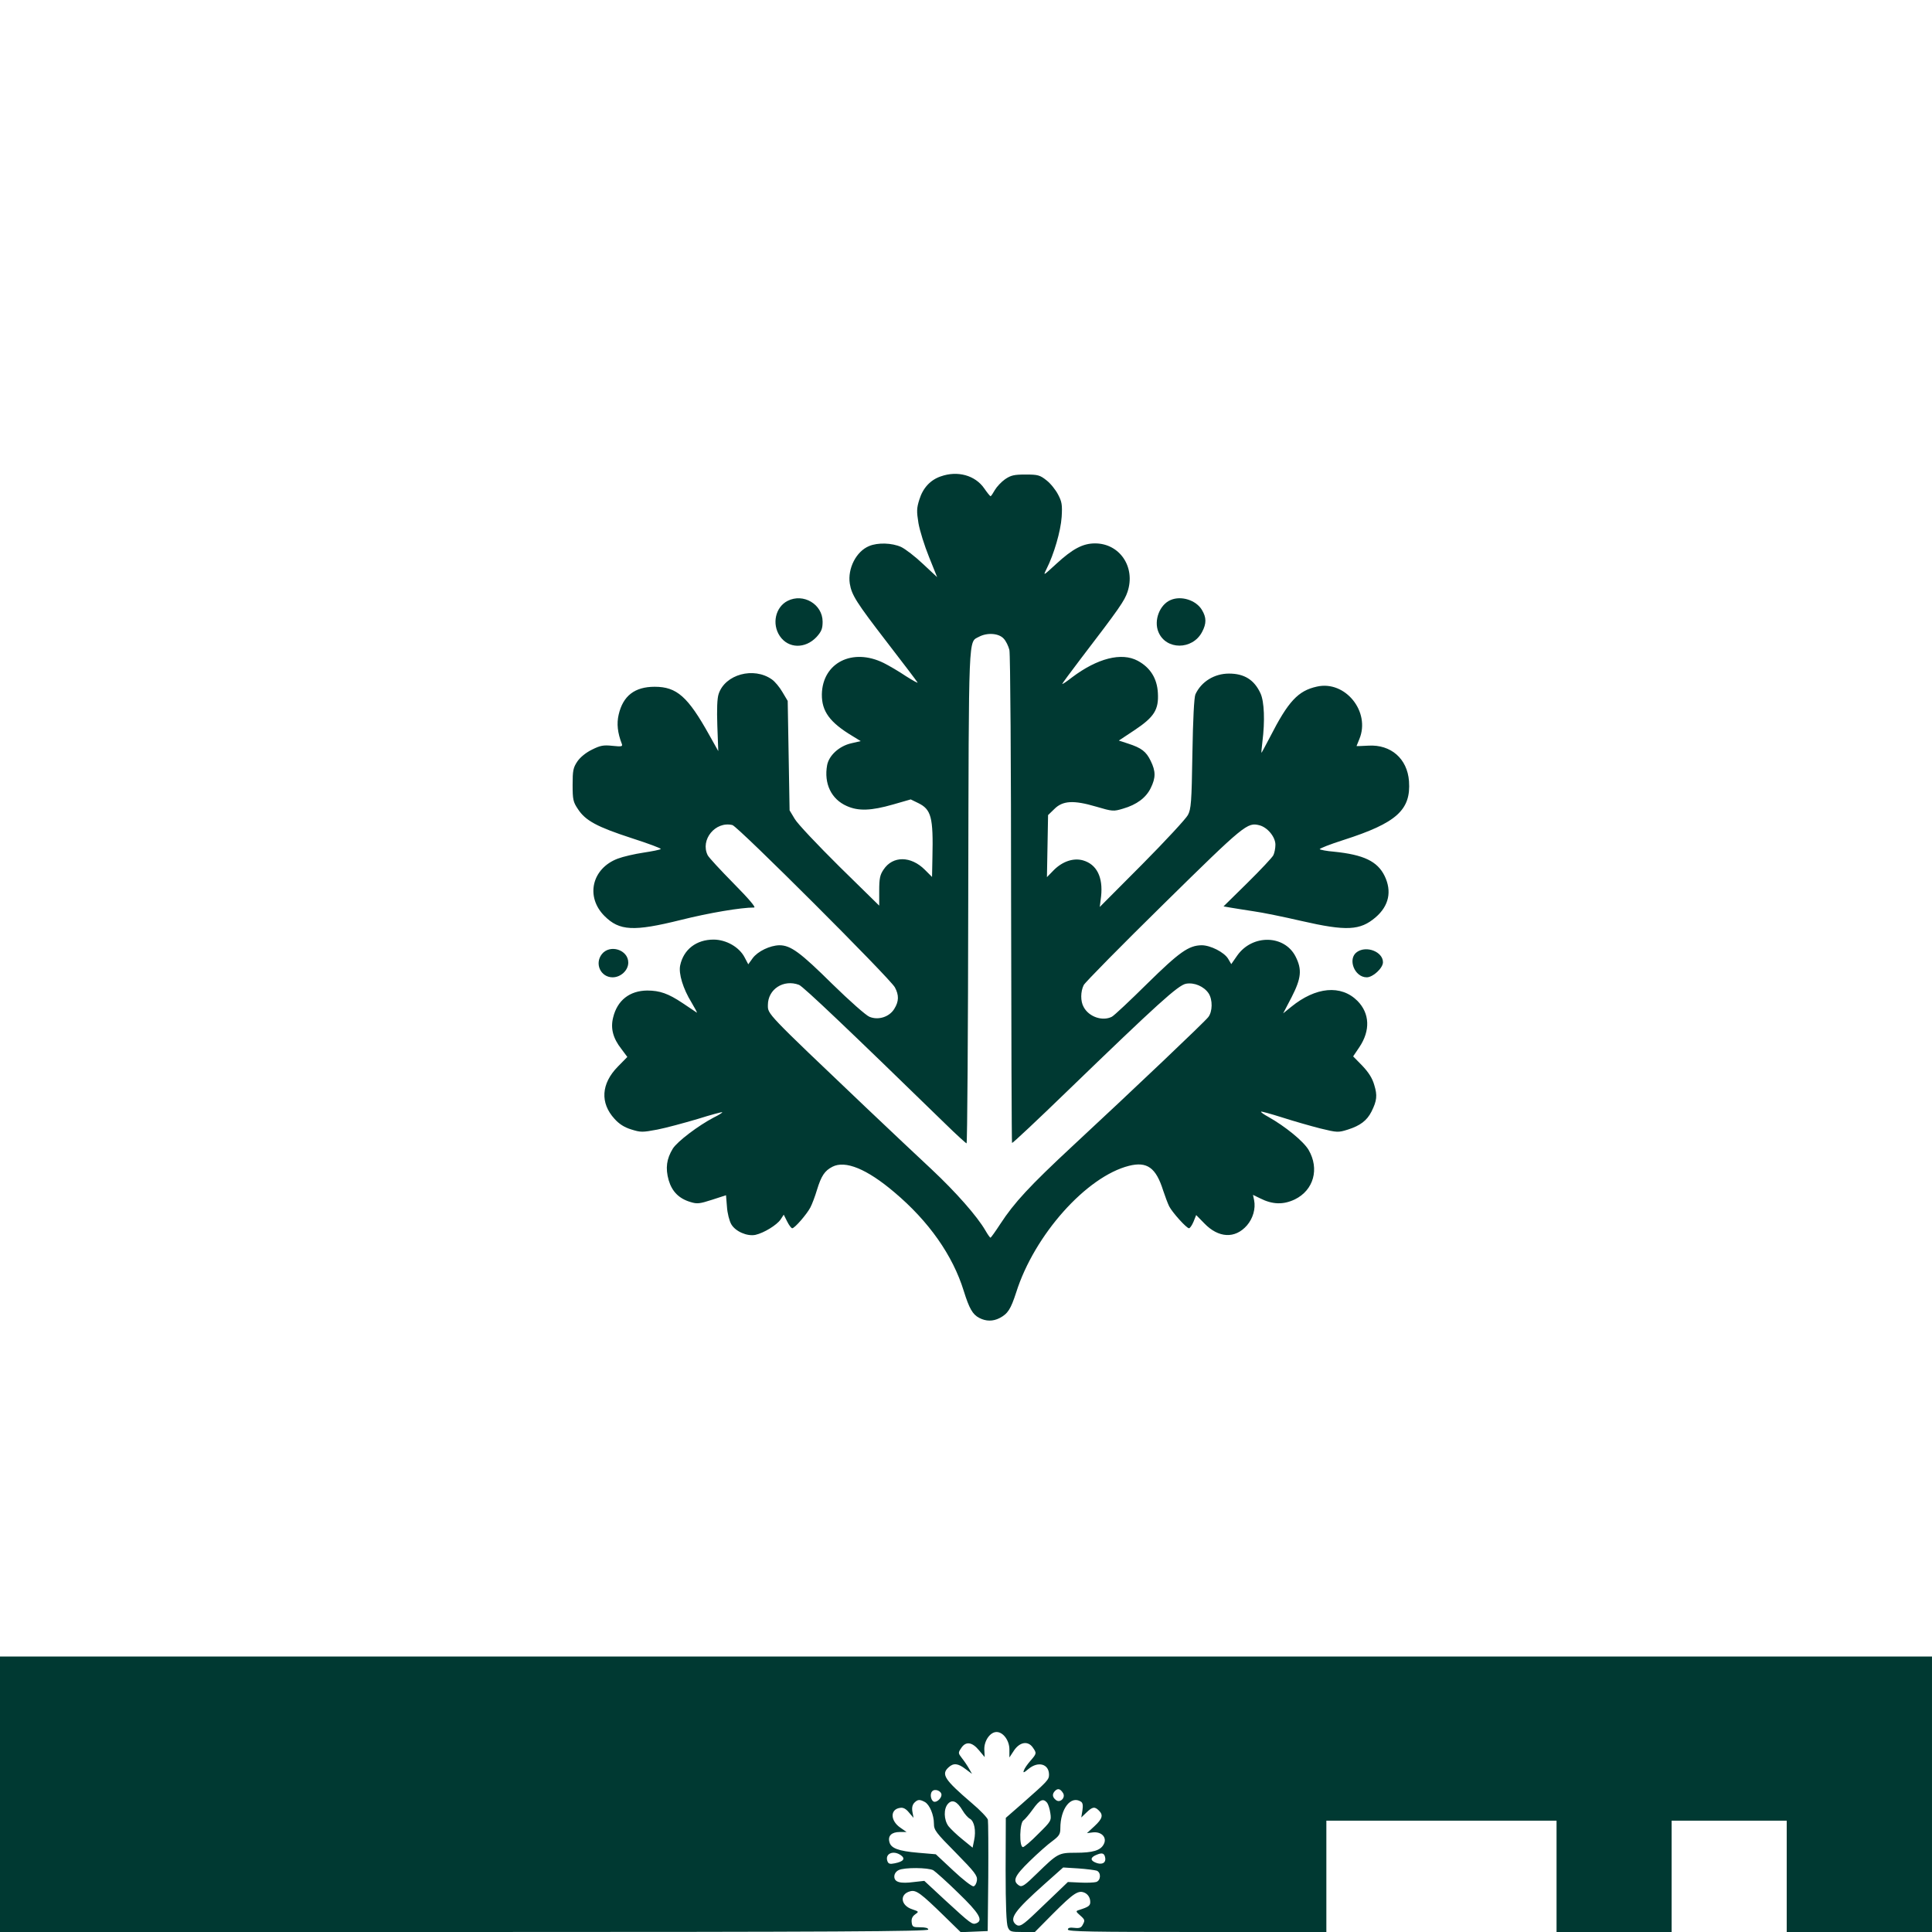 <?xml version="1.0" standalone="no"?>
<!DOCTYPE svg PUBLIC "-//W3C//DTD SVG 20010904//EN"
 "http://www.w3.org/TR/2001/REC-SVG-20010904/DTD/svg10.dtd">
<svg version="1.0" xmlns="http://www.w3.org/2000/svg"
 width="1024pt" height="1024pt" viewBox="0 0 1024 1024"
 preserveAspectRatio="xMidYMid meet">

<g transform="translate(0,1024) scale(0.1,-0.1)"
fill="#003932" stroke="none">
<path d="M4986 7715 c-55 -19 -94 -61 -113 -122 -15 -47 -15 -63 -5 -126 7
-40 32 -120 56 -179 l43 -107 -75 70 c-41 39 -93 79 -116 90 -49 22 -124 24
-169 5 -69 -28 -115 -119 -103 -199 10 -61 34 -99 198 -312 85 -110 157 -205
161 -212 4 -6 -23 9 -61 33 -37 25 -90 56 -118 70 -166 82 -325 1 -328 -166
-1 -90 42 -149 162 -221 l44 -27 -52 -12 c-63 -15 -116 -64 -126 -115 -18 -98
22 -181 104 -217 62 -28 130 -25 245 8 l94 27 39 -19 c70 -34 81 -75 76 -290
l-2 -102 -38 38 c-74 74 -170 75 -219 1 -19 -28 -23 -47 -23 -113 l0 -78 -211
207 c-116 115 -223 228 -237 253 l-27 45 -5 290 -5 290 -28 47 c-15 26 -40 56
-56 67 -96 68 -248 27 -282 -77 -8 -23 -10 -81 -7 -169 l5 -134 -47 84 c-114
205 -173 257 -290 257 -106 0 -168 -48 -191 -148 -11 -47 -6 -96 17 -155 5
-14 -2 -15 -50 -10 -47 5 -64 2 -108 -20 -33 -16 -63 -41 -78 -63 -22 -33 -25
-48 -25 -124 0 -78 3 -91 28 -128 40 -62 103 -95 284 -154 90 -29 160 -55 155
-58 -4 -4 -45 -12 -91 -19 -47 -7 -108 -21 -137 -32 -137 -52 -172 -202 -70
-304 79 -79 154 -83 404 -21 152 38 319 66 389 66 11 0 -28 46 -109 128 -69
70 -131 137 -137 149 -41 82 41 182 131 160 30 -8 834 -811 861 -860 22 -41
22 -74 -3 -114 -26 -43 -85 -62 -132 -42 -18 7 -106 85 -196 173 -170 168
-221 206 -281 206 -50 -1 -115 -32 -142 -69 l-23 -32 -19 36 c-28 55 -98 95
-165 95 -91 0 -159 -52 -177 -137 -9 -43 15 -123 60 -196 19 -32 32 -56 28
-54 -5 3 -38 26 -76 51 -75 50 -120 66 -187 66 -93 -1 -158 -52 -180 -142 -15
-58 -1 -111 43 -167 l32 -43 -51 -52 c-88 -90 -94 -192 -17 -276 24 -27 52
-45 88 -56 51 -16 59 -16 139 -1 46 9 142 35 213 56 70 22 129 38 131 36 2 -2
-18 -15 -45 -28 -82 -43 -192 -126 -217 -165 -33 -54 -40 -103 -22 -167 18
-61 55 -98 116 -116 35 -11 49 -9 114 12 l74 24 5 -61 c2 -34 13 -76 23 -93
22 -38 84 -65 128 -56 45 10 113 52 133 81 l17 26 18 -36 c10 -20 22 -36 27
-36 13 0 77 74 96 110 9 17 25 59 35 93 23 75 41 102 82 123 68 35 182 -11
328 -135 183 -154 310 -335 368 -523 29 -93 47 -125 82 -143 36 -19 73 -19
108 -1 44 23 59 47 88 136 96 304 372 614 598 671 96 24 143 -10 181 -131 10
-30 24 -68 32 -84 17 -33 92 -116 105 -116 5 0 16 16 24 35 l14 35 43 -44 c75
-78 163 -83 226 -11 32 37 47 89 38 134 l-6 28 37 -18 c67 -34 124 -35 185 -6
100 49 131 162 73 262 -27 46 -124 125 -213 175 -24 13 -41 25 -39 28 2 2 53
-12 113 -31 59 -19 150 -45 201 -58 90 -22 95 -22 146 -6 66 21 101 48 125 95
29 58 32 86 15 141 -10 36 -30 67 -63 102 l-49 50 33 49 c59 88 55 179 -10
245 -87 87 -221 75 -352 -32 l-42 -34 45 86 c51 100 56 146 21 215 -59 116
-229 119 -309 6 l-32 -46 -17 29 c-21 34 -93 71 -140 71 -69 -1 -118 -36 -289
-204 -91 -90 -175 -169 -187 -175 -49 -25 -121 -1 -149 51 -18 31 -17 83 0
117 8 15 200 210 426 432 427 420 441 431 505 415 43 -11 85 -62 85 -103 0
-19 -5 -44 -11 -56 -6 -12 -68 -78 -138 -147 l-126 -124 40 -7 c22 -4 76 -12
120 -19 44 -6 157 -29 252 -51 240 -55 312 -51 394 19 71 61 87 138 48 219
-38 78 -111 113 -269 129 -39 3 -72 10 -75 13 -2 4 54 26 126 49 281 90 358
159 347 312 -9 119 -96 195 -215 188 -35 -2 -63 -3 -63 -2 0 1 7 18 15 37 60
145 -75 312 -225 278 -100 -22 -152 -78 -249 -268 -24 -46 -44 -83 -45 -83 -1
0 1 26 5 58 14 110 10 214 -10 257 -33 72 -86 105 -167 105 -78 0 -147 -43
-178 -110 -7 -16 -13 -132 -16 -315 -4 -257 -7 -294 -24 -325 -10 -19 -119
-137 -242 -261 l-225 -226 7 56 c11 102 -23 170 -96 191 -50 14 -107 -5 -153
-50 l-38 -39 3 164 3 165 32 31 c45 46 103 49 222 14 88 -26 93 -26 143 -11
73 21 122 58 147 109 27 55 27 89 0 144 -24 50 -49 69 -120 92 l-49 16 83 55
c105 70 129 109 124 197 -4 77 -40 135 -107 171 -86 46 -214 13 -348 -88 -28
-22 -52 -38 -52 -35 0 3 44 62 97 132 209 273 233 309 249 356 44 131 -41 257
-172 257 -65 0 -119 -29 -205 -108 -71 -65 -71 -66 -52 -27 39 77 75 200 80
275 4 65 1 81 -19 119 -13 25 -40 59 -61 75 -35 28 -46 31 -111 31 -61 0 -78
-4 -109 -25 -20 -14 -44 -40 -54 -57 -10 -18 -20 -33 -23 -33 -3 1 -18 19 -33
41 -48 70 -142 96 -231 64z m333 -859 c13 -13 26 -41 31 -61 5 -21 9 -616 9
-1323 1 -707 3 -1287 5 -1290 3 -2 134 121 293 275 478 462 587 561 629 569
44 8 95 -14 120 -51 22 -34 21 -97 -2 -126 -20 -26 -383 -371 -719 -683 -228
-212 -310 -301 -383 -413 -26 -40 -49 -72 -52 -73 -3 0 -15 17 -27 38 -44 76
-157 204 -285 324 -73 68 -229 215 -348 328 -532 506 -520 494 -520 543 0 84
83 138 165 107 22 -8 277 -251 776 -737 58 -57 109 -103 112 -103 4 0 8 588 9
1308 3 1419 0 1346 57 1377 43 23 104 19 130 -9z"/>
<path d="M4174 7055 c-64 -33 -84 -122 -41 -186 45 -67 135 -69 195 -5 26 29
32 44 32 81 0 92 -102 153 -186 110z"/>
<path d="M6205 7060 c-58 -24 -91 -108 -65 -170 40 -96 180 -96 231 0 24 45
24 77 -1 118 -31 51 -109 76 -165 52z"/>
<path d="M3190 5183 c-40 -51 -6 -123 57 -123 43 0 83 37 83 78 0 68 -97 99
-140 45z"/>
<path d="M7192 5194 c-51 -36 -13 -134 52 -134 33 0 86 49 86 80 0 55 -87 90
-138 54z"/>
<path d="M0 730 l0 -730 2460 0 c1961 0 2460 3 2460 13 0 8 -15 12 -42 12 -39
0 -43 2 -46 27 -2 18 4 31 18 41 21 15 21 15 -14 27 -63 20 -70 81 -11 96 31
8 56 -11 179 -131 l88 -86 72 3 71 3 3 285 c1 157 0 294 -2 305 -3 11 -41 51
-85 88 -146 125 -164 153 -123 190 26 24 50 21 89 -9 l35 -26 -16 28 c-9 16
-26 41 -38 56 -20 26 -20 28 -4 52 24 38 58 34 95 -11 l30 -36 -2 41 c-1 46
31 92 65 92 35 0 68 -45 68 -92 l0 -43 25 38 c31 45 74 51 99 15 21 -30 21
-32 -12 -70 -16 -18 -32 -41 -35 -51 -6 -15 -1 -14 24 7 51 43 109 27 109 -30
0 -27 -8 -35 -143 -154 l-86 -75 -1 -277 c0 -190 4 -285 12 -303 10 -23 16
-25 77 -25 l66 0 95 96 c112 112 136 128 171 111 15 -8 25 -23 27 -40 3 -27
-4 -33 -61 -51 -16 -5 -15 -8 9 -29 24 -21 25 -26 14 -46 -9 -19 -18 -22 -46
-19 -23 3 -34 0 -34 -9 0 -11 130 -13 685 -13 l685 0 0 295 0 295 610 0 610 0
0 -295 0 -295 305 0 305 0 0 295 0 295 305 0 305 0 0 -295 0 -295 385 0 385 0
0 730 0 730 -5120 0 -5120 0 0 -730z m4990 -3 c0 -16 -20 -37 -36 -37 -18 0
-28 39 -14 55 14 17 50 3 50 -18z m644 10 c16 -25 -16 -56 -38 -37 -19 15 -20
32 -4 48 15 15 28 11 42 -11z m-732 -48 c25 -14 48 -68 48 -115 0 -34 10 -47
116 -154 100 -102 115 -121 112 -146 -2 -16 -10 -30 -18 -32 -9 -1 -57 36
-108 84 l-92 86 -93 8 c-106 9 -145 24 -153 57 -9 33 12 53 55 53 l36 0 -33
23 c-54 37 -55 98 -1 105 16 3 31 -5 47 -25 l24 -28 -6 32 c-4 22 0 37 10 48
18 18 28 19 56 4z m200 -45 c11 -19 29 -39 39 -44 23 -13 33 -63 22 -114 l-8
-39 -54 44 c-30 24 -63 56 -74 70 -25 34 -26 92 -3 118 23 26 49 14 78 -35z
m448 41 c6 -8 14 -33 17 -55 6 -40 4 -43 -64 -110 -38 -39 -75 -70 -81 -70
-21 0 -18 130 3 142 7 5 29 30 49 58 37 52 55 60 76 35z m179 6 c10 -6 12 -20
8 -47 l-6 -37 27 26 c32 31 44 33 66 11 25 -24 19 -44 -23 -83 l-40 -37 32 4
c46 5 76 -28 57 -63 -17 -33 -58 -45 -149 -45 -90 0 -95 -3 -204 -109 -65 -64
-80 -74 -95 -65 -37 24 -26 50 55 129 43 42 97 90 121 107 36 27 42 37 42 67
0 104 55 176 109 142z m-953 -285 c24 -18 12 -33 -34 -42 -24 -5 -33 -3 -38
10 -16 41 31 62 72 32z m1082 -14 c4 -28 -21 -38 -54 -23 -27 12 -24 28 10 41
29 12 40 7 44 -18z m-911 -65 c11 -7 71 -60 132 -120 112 -108 134 -146 95
-161 -21 -8 -29 -2 -164 122 l-111 103 -54 -6 c-74 -10 -105 -1 -105 29 0 14
9 27 23 34 30 15 157 14 184 -1z m866 -2 c24 -10 22 -52 -3 -60 -11 -3 -49 -5
-85 -3 l-65 3 -52 -50 c-29 -28 -80 -76 -114 -109 -75 -72 -90 -81 -110 -66
-36 31 -8 71 151 213 l100 89 80 -5 c44 -3 88 -9 98 -12z"/>
</g>
</svg>
